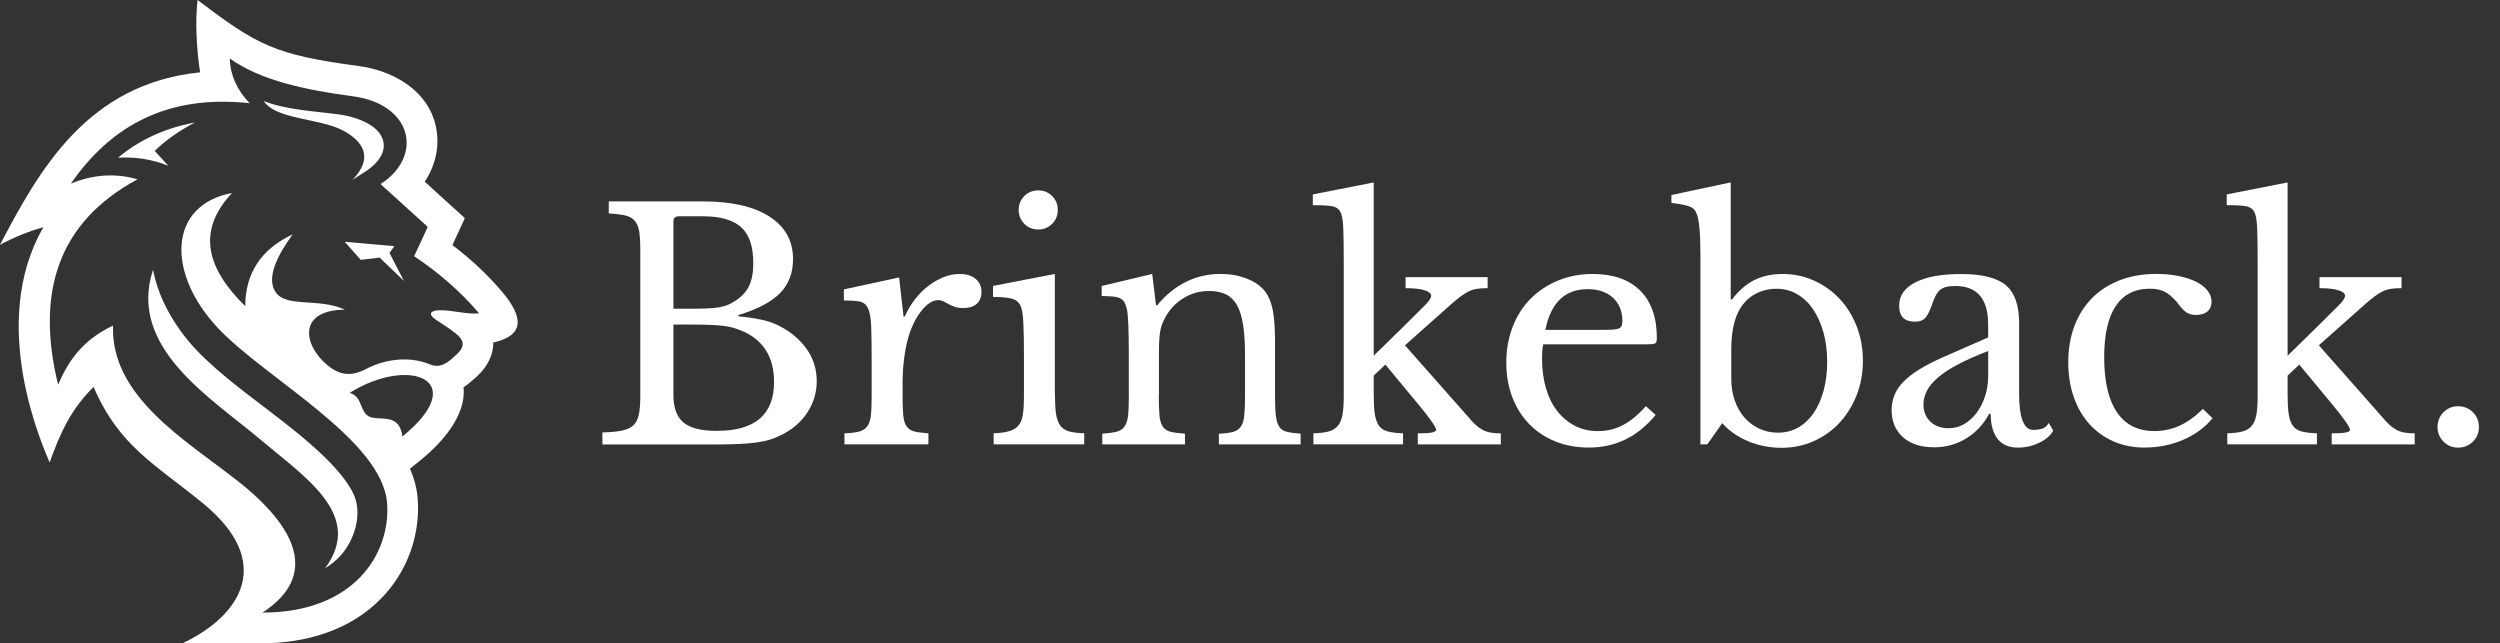<?xml version="1.0" encoding="UTF-8"?>
<svg id="Lager_1" data-name="Lager 1" xmlns="http://www.w3.org/2000/svg" viewBox="0 0 507.42 130.58">
  <rect x="0" y="0" width="507.42" height="130.58" fill="#333333" stroke="none"/>
  <path d="M31.07,54.74c1.11,6.15,4.76,12.02,8.73,16.23,4.94,5.22,11.53,9.8,17.22,14.26,3.73,2.9,12.28,9.58,14.8,15.18,1.77,3.97.14,9.36-2.88,12.56-.89.93-1.9,1.71-2.96,2.38,8-10.83-4.07-18.47-13.19-26.19-9.9-8.37-26.96-18.63-21.72-34.42ZM34.16,33.65l-2.76-3.02c2.3-2.24,5.02-4.11,8.17-5.77-6.07,1.13-11.27,3.51-15.59,7.14,3.65-.2,7.04.38,10.18,1.65ZM71.52,36.52l2.62-1.69c1.79-1.15,3.81-3.06,3.75-5.34-.08-4.03-5.81-5.83-8.99-6.25-4.94-.67-10.99-.95-15.38-2.74,2.5,3.81,11.33,3.45,16.11,5.99,4.25,2.28,6.17,5.63,1.9,10.04ZM80.03,49.96l-10.06-.89,3.25,3.67,3.83-.46,4.94,4.74-2.94-5.69.99-1.37ZM102.09,59.44c4.13,4.96,4.4,8.65-1.96,10.08.02,2.36-1.07,4.8-3.33,6.88-.89.81-1.77,1.57-2.72,2.22.58,5.67-4.29,11.17-8.63,14.7l-2.24,1.81c.89,2.04,1.45,4.15,1.59,6.37.46,7.08-2.08,14.34-7.14,19.66-6.53,6.9-15.73,9.4-24.7,9.42h-15.93c12.24-5.83,18.53-16.65,4.21-28.39-9.68-7.94-17.1-11.61-22.24-23.67-4.58,4.58-6.67,9.09-8.93,15.34-1.11-2.72-12.72-28.01-1.25-47.75-2.88.81-5.83,1.96-8.83,3.59C8.02,34.38,17.78,17,40.61,14.68c-.67-4.48-1.03-9.94-.52-14.68,12.18,9.21,15.65,11.13,32.66,13.39,8.05,1.05,15.83,6.11,16.03,14.96.06,3.11-.91,6.01-2.56,8.53l8.13,7.4-2.52,5.46c3.75,2.86,7.22,6.07,10.26,9.7ZM70.95,79.73c2.46.73,2.02,3.11,3.47,4.48,1.88,1.73,6.55-1.03,7.26,4.38,14.03-11.43,1.49-16.45-10.73-8.85ZM97.23,63.59c-3.67-4.34-8.09-8.19-13.17-11.59l2.76-5.95-9.58-8.69c8.77-5.63,6.49-16.21-5.63-17.82-9.64-1.27-18.79-3.23-24.98-7.68.1,3.35,1.43,6.39,4.05,9.09-16.61-1.81-28.15,4.54-36.29,16.31,4.6-1.88,9.09-2.14,13.53-.87-16.25,8.75-20.67,23.11-16.13,41.68,2.02-4.64,4.82-8.99,11.15-11.98-.5,14.32,14.52,23.11,25.2,31.45,12.38,9.7,16.45,19.42,5.14,26.8,18.81-.02,25.97-12.14,25.3-22.1-.87-12.94-24.6-25.35-34.26-35.57-10.65-11.27-10.16-25.08,2.78-27.5-7.3,7.76-5.08,15.38,2.68,22.97.02-6.61,3.13-11.53,9.64-14.58-4.13,5.63-5.08,9.46-3.43,11.8,2.2,3.11,8.69,1.05,14.03,3.49-9.7.08-8.49,7.24-3.49,11.33,1.96,1.59,4.27,2.54,7.7.75,4.29-2.26,9.19-2.58,13.05-.97,2.24.93,3.77-.5,5.42-2.04,1.79-1.65,1.45-2.88-.12-4.17-1.29-1.07-2.76-1.94-4.15-2.88-1.71-1.19-.93-1.83.67-1.9,2.66-.08,5.65.89,8.11.63Z" fill="#fff" fill-rule="evenodd"/>
  <g>
    <path d="M122.27,90.2v-2.43c1.67-.04,3-.17,4-.38,1-.21,1.77-.58,2.31-1.09.53-.51.9-1.24,1.09-2.18.19-.94.29-2.16.29-3.65v-29.85c0-1.49-.08-2.7-.22-3.62-.15-.92-.45-1.64-.9-2.18-.45-.53-1.1-.9-1.95-1.09-.85-.19-1.96-.33-3.33-.42v-2.43h19.15c5.76,0,10.25,1.02,13.45,3.07s4.8,4.93,4.8,8.65c0,2.82-.89,5.12-2.66,6.92-1.77,1.79-4.58,3.27-8.42,4.42v.26c1.32.13,2.48.28,3.46.45.98.17,1.86.37,2.63.61.77.23,1.48.52,2.15.86.66.34,1.31.73,1.95,1.15,3.8,2.69,5.7,6.06,5.7,10.12,0,2.26-.63,4.37-1.89,6.31-1.26,1.94-3.02,3.47-5.28,4.58-.73.38-1.47.69-2.24.93-.77.23-1.67.43-2.69.58-1.02.15-2.21.26-3.56.32-1.34.06-2.94.1-4.77.1h-23.06ZM140.27,62.66c1.32,0,2.43-.02,3.33-.06.9-.04,1.67-.12,2.31-.22.64-.11,1.21-.26,1.7-.45.49-.19.99-.46,1.51-.8,1.37-.85,2.34-1.88,2.91-3.07.58-1.2.86-2.75.86-4.68,0-3.37-.82-5.8-2.47-7.27-1.64-1.47-4.22-2.21-7.72-2.21h-4.93c-.73,0-1.09.36-1.09,1.09v17.68h3.59ZM145.52,87.45c7.73,0,11.59-3.31,11.59-9.93,0-4.83-1.99-8.2-5.96-10.12-.68-.3-1.35-.55-1.99-.77-.64-.21-1.39-.37-2.24-.48-.85-.11-1.87-.18-3.04-.22-1.18-.04-2.62-.06-4.32-.06h-2.88v14.28c0,2.61.68,4.47,2.05,5.61,1.37,1.13,3.63,1.7,6.79,1.7Z" fill="#fff"/>
    <path d="M183.19,80.01c0,1.75.04,3.14.13,4.16.08,1.02.31,1.8.67,2.34.36.53.89.89,1.57,1.06.68.17,1.64.3,2.88.38v2.24h-17.04v-2.24c1.24-.04,2.22-.16,2.95-.35.73-.19,1.28-.54,1.67-1.06.38-.51.63-1.25.74-2.21.11-.96.16-2.25.16-3.88v-7.49c0-2.9-.03-5.17-.1-6.79-.06-1.62-.28-2.82-.64-3.59-.36-.77-.93-1.23-1.7-1.38-.77-.15-1.84-.22-3.2-.22v-2.24l11.21-2.43.9,7.94h.26c.55-1.28,1.25-2.46,2.08-3.52.83-1.07,1.74-1.97,2.72-2.72.98-.75,2.01-1.33,3.07-1.76,1.07-.43,2.16-.64,3.27-.64,1.37,0,2.44.33,3.23.99.79.66,1.19,1.55,1.19,2.66,0,1.02-.32,1.83-.96,2.4-.64.58-1.56.86-2.75.86-.68,0-1.26-.08-1.73-.26-.47-.17-.89-.35-1.25-.54-.36-.19-.7-.37-1.02-.54-.32-.17-.67-.26-1.06-.26-1.15,0-2.31.74-3.46,2.21s-2.05,3.34-2.69,5.6c-.34,1.24-.61,2.64-.8,4.2-.19,1.56-.29,3.19-.29,4.9v2.18Z" fill="#fff"/>
    <path d="M214.12,80.01c0,1.67.07,3,.22,4,.15,1,.44,1.79.86,2.37.43.58,1.02.97,1.79,1.18.77.21,1.79.34,3.07.38v2.24h-18.38v-2.24c1.28-.04,2.33-.18,3.14-.42.81-.23,1.44-.62,1.89-1.15s.75-1.28.9-2.24c.15-.96.22-2.19.22-3.68v-8.2c0-2.48-.03-4.52-.1-6.12-.06-1.6-.18-2.7-.35-3.3-.21-.98-.7-1.65-1.47-2.02-.77-.36-2.22-.54-4.36-.54v-2.24l12.55-2.43v24.4ZM206.76,42.61c0-1.11.38-2.05,1.15-2.82s1.71-1.15,2.82-1.15,2.05.38,2.82,1.15,1.15,1.71,1.15,2.82-.38,2.05-1.15,2.82-1.71,1.15-2.82,1.15-2.05-.38-2.82-1.15-1.15-1.71-1.15-2.82Z" fill="#fff"/>
    <path d="M235.2,80.14c0,1.75.04,3.13.13,4.13.08,1,.31,1.77.67,2.31.36.54.9.89,1.6,1.06s1.68.3,2.91.38v2.18h-16.78v-2.18c1.19-.08,2.15-.21,2.85-.38s1.25-.51,1.63-1.03c.38-.51.63-1.24.74-2.18.11-.94.16-2.22.16-3.84v-8.52c0-5.08-.13-8.18-.38-9.29-.13-.55-.29-1.01-.48-1.38-.19-.36-.48-.64-.86-.83-.38-.19-.88-.32-1.47-.38-.6-.06-1.37-.1-2.31-.1v-2.05l10.25-2.43.77,6.34h.26c1.62-2.01,3.52-3.56,5.7-4.68,2.18-1.11,4.55-1.67,7.11-1.67,1.96,0,3.76.32,5.38.96,1.62.64,2.86,1.52,3.72,2.63.73.98,1.24,2.25,1.54,3.81.3,1.56.45,3.71.45,6.44v10.7c0,1.75.05,3.13.16,4.13.11,1,.33,1.77.67,2.31.34.54.86.89,1.57,1.06s1.63.3,2.79.38v2.18h-16.59v-2.18c1.19-.04,2.15-.16,2.85-.35.7-.19,1.24-.54,1.6-1.06.36-.51.6-1.25.7-2.21.11-.96.16-2.23.16-3.81v-8.46c0-2.43-.13-4.48-.38-6.15-.26-1.67-.67-3.01-1.25-4.04-.58-1.02-1.34-1.76-2.27-2.21-.94-.45-2.07-.67-3.4-.67-1.92,0-3.68.5-5.28,1.5-1.6,1-2.85,2.38-3.75,4.13-.21.43-.4.83-.54,1.22-.15.38-.27.83-.35,1.35-.09.51-.15,1.1-.19,1.76-.04.66-.06,1.51-.06,2.53v8.58Z" fill="#fff"/>
    <path d="M287.79,87.96c1.41,0,2.38-.06,2.91-.19s.8-.3.8-.51c-.04-.34-.38-.96-1.02-1.86s-1.47-1.96-2.5-3.2l-6.79-8.2-2.37,2.24v3.78c0,1.67.07,3,.22,4,.15,1,.43,1.79.83,2.37.41.58,1,.97,1.79,1.18.79.21,1.83.34,3.11.38v2.24h-18.19v-2.24c1.28-.04,2.32-.17,3.11-.38.79-.21,1.41-.6,1.86-1.15.45-.55.76-1.3.93-2.24.17-.94.26-2.18.26-3.72v-26.84c0-3.24-.03-5.7-.1-7.37-.06-1.67-.29-2.8-.67-3.39-.38-.6-1.02-.95-1.92-1.06-.9-.11-2.09-.16-3.59-.16v-2.18l12.36-2.43v35.17l5.96-5.83c1.92-1.92,3.35-3.34,4.29-4.26.94-.92,1.41-1.61,1.41-2.08s-.45-.84-1.35-1.12c-.9-.28-2.18-.42-3.84-.42v-2.24h16.65v2.24c-.81,0-1.52.04-2.11.13-.6.09-1.16.26-1.7.51-.53.26-1.1.61-1.7,1.06-.6.45-1.28,1.02-2.05,1.7l-9.22,8.2,12.68,14.35c.6.73,1.14,1.31,1.63,1.76.49.45.98.8,1.47,1.06.49.26,1.02.44,1.6.54.58.11,1.27.16,2.08.16v2.24h-16.85v-2.24Z" fill="#fff"/>
    <path d="M336.02,84.24c-3.63,4.4-8.13,6.6-13.51,6.6-2.52,0-4.8-.42-6.85-1.25s-3.81-2.01-5.28-3.52-2.62-3.33-3.43-5.45c-.81-2.11-1.22-4.45-1.22-7.01s.43-5.02,1.28-7.24c.85-2.22,2.06-4.12,3.62-5.7,1.56-1.58,3.42-2.82,5.57-3.71,2.16-.9,4.52-1.35,7.08-1.35,4.14,0,7.34,1.12,9.61,3.36,2.26,2.24,3.4,5.46,3.4,9.64,0,.6-.12.96-.35,1.09-.24.13-.78.19-1.63.19h-21.07c-.09.34-.15.76-.19,1.25-.04.49-.06,1.04-.06,1.63,0,2.22.27,4.24.8,6.05.53,1.82,1.3,3.36,2.31,4.64,1,1.28,2.2,2.27,3.59,2.98,1.39.71,2.94,1.06,4.64,1.06,1.79,0,3.46-.39,5-1.18,1.54-.79,3.12-2.08,4.74-3.88l1.99,1.79ZM325.45,66.95c.85,0,1.54-.02,2.05-.06.51-.04.9-.13,1.15-.26.26-.13.43-.31.51-.54.08-.23.13-.54.13-.93,0-1.96-.63-3.53-1.89-4.71-1.26-1.17-2.98-1.76-5.16-1.76-4.61,0-7.47,2.75-8.58,8.26h11.79Z" fill="#fff"/>
    <path d="M351.26,60.8h.26c1.37-1.79,2.87-3.11,4.52-3.94,1.64-.83,3.56-1.25,5.73-1.25,2.31,0,4.45.45,6.44,1.35,1.99.9,3.71,2.14,5.19,3.71,1.47,1.58,2.63,3.45,3.46,5.6.83,2.16,1.25,4.47,1.25,6.95s-.43,4.86-1.28,7.01c-.86,2.16-2.02,4.03-3.49,5.6-1.47,1.58-3.21,2.82-5.22,3.71-2.01.9-4.19,1.35-6.53,1.35s-4.71-.45-6.82-1.35c-2.11-.9-3.85-2.11-5.22-3.65l-3.01,4.29h-1.41v-38.69c0-4.31-.28-7.07-.83-8.26-.13-.3-.28-.54-.45-.74-.17-.19-.43-.36-.77-.51-.34-.15-.81-.29-1.41-.42-.6-.13-1.41-.26-2.43-.38v-1.6l12.04-2.56v23.76ZM351.39,76.81c0,1.62.23,3.11.7,4.45.47,1.35,1.12,2.5,1.95,3.46s1.84,1.72,3.01,2.27c1.17.56,2.44.83,3.81.83,1.49,0,2.85-.34,4.07-1.02,1.22-.68,2.26-1.65,3.14-2.91s1.56-2.78,2.05-4.55c.49-1.77.74-3.75.74-5.93s-.26-4.17-.77-5.99c-.51-1.81-1.22-3.37-2.11-4.68-.9-1.3-1.98-2.32-3.23-3.04-1.26-.73-2.64-1.09-4.13-1.09-1.75,0-3.31.42-4.68,1.25-1.37.83-2.41,2-3.14,3.49-.94,1.88-1.41,4.46-1.41,7.75v5.7Z" fill="#fff"/>
    <path d="M403.53,68.49v-2.63c0-5.21-2.22-7.81-6.66-7.81-.73,0-1.34.06-1.86.19-.51.13-.94.34-1.28.64-.34.3-.65.73-.93,1.28-.28.56-.54,1.24-.8,2.05-.47,1.24-.93,2.06-1.38,2.47-.45.41-1.1.61-1.95.61-2.14,0-3.2-1.07-3.2-3.2s1.09-3.64,3.27-4.77c2.18-1.13,5.27-1.7,9.29-1.7,4.27,0,7.3.76,9.1,2.27,1.79,1.52,2.69,4.09,2.69,7.72v14.35c0,4.87.96,7.3,2.88,7.3.6,0,1.17-.07,1.73-.22.55-.15,1.02-.54,1.41-1.19l.9,1.54c-.51.98-1.45,1.8-2.82,2.47-1.37.66-2.8.99-4.29.99-1.88,0-3.28-.6-4.2-1.79-.92-1.2-1.38-2.88-1.38-5.06h-.32c-1.11,2.09-2.65,3.75-4.61,4.96-1.96,1.22-4.14,1.83-6.53,1.83-2.69,0-4.8-.68-6.34-2.05-1.54-1.37-2.31-3.2-2.31-5.51,0-1.03.18-2.01.54-2.95.36-.94.95-1.84,1.76-2.69.81-.85,1.88-1.7,3.2-2.53s2.95-1.68,4.87-2.53l9.22-4.04ZM403.53,71.24c-2.43.94-4.49,1.86-6.18,2.75-1.69.9-3.04,1.79-4.07,2.69-1.03.9-1.76,1.79-2.21,2.69-.45.9-.67,1.82-.67,2.75,0,1.41.47,2.56,1.41,3.46.94.9,2.18,1.34,3.72,1.34,1.11,0,2.15-.28,3.11-.83.96-.55,1.8-1.31,2.53-2.27.73-.96,1.3-2.09,1.73-3.39.43-1.3.64-2.68.64-4.13v-5.06Z" fill="#fff"/>
    <path d="M449.07,84.88c-1.54,1.88-3.52,3.34-5.96,4.39-2.43,1.05-5.06,1.57-7.88,1.57-2.26,0-4.35-.42-6.25-1.25-1.9-.83-3.53-2.01-4.9-3.52-1.37-1.52-2.42-3.34-3.17-5.48-.75-2.13-1.12-4.5-1.12-7.11s.43-5.2,1.28-7.4c.85-2.2,2.06-4.08,3.62-5.64,1.56-1.56,3.44-2.75,5.64-3.59s4.62-1.25,7.27-1.25c1.67,0,3.18.14,4.55.42,1.37.28,2.55.66,3.55,1.15,1,.49,1.78,1.09,2.34,1.79.55.7.83,1.46.83,2.27,0,.85-.28,1.52-.83,1.99-.56.47-1.32.7-2.31.7-.77,0-1.41-.16-1.92-.48-.51-.32-1.17-1.04-1.99-2.15-.85-.98-1.68-1.68-2.47-2.08-.79-.41-1.8-.61-3.04-.61-3.03,0-5.33,1.18-6.89,3.52-1.56,2.35-2.34,5.81-2.34,10.38,0,4.91.87,8.64,2.59,11.18,1.73,2.54,4.26,3.81,7.59,3.81,1.79,0,3.48-.35,5.06-1.06,1.58-.7,3.18-1.85,4.8-3.43l1.92,1.86Z" fill="#fff"/>
    <path d="M473.28,87.96c1.41,0,2.38-.06,2.91-.19s.8-.3.8-.51c-.04-.34-.38-.96-1.02-1.86s-1.47-1.96-2.5-3.2l-6.79-8.2-2.37,2.24v3.78c0,1.67.07,3,.22,4,.15,1,.43,1.79.83,2.37.41.58,1,.97,1.79,1.18.79.21,1.83.34,3.11.38v2.24h-18.19v-2.24c1.28-.04,2.32-.17,3.11-.38.79-.21,1.41-.6,1.86-1.15.45-.55.76-1.3.93-2.24.17-.94.26-2.18.26-3.72v-26.84c0-3.24-.03-5.7-.1-7.37-.06-1.67-.29-2.8-.67-3.39-.38-.6-1.03-.95-1.92-1.06-.9-.11-2.09-.16-3.59-.16v-2.18l12.36-2.43v35.17l5.96-5.83c1.92-1.92,3.35-3.34,4.29-4.26.94-.92,1.41-1.61,1.41-2.08s-.45-.84-1.35-1.12c-.9-.28-2.18-.42-3.84-.42v-2.24h16.65v2.24c-.81,0-1.52.04-2.11.13-.6.09-1.16.26-1.7.51-.53.26-1.1.61-1.7,1.06-.6.45-1.28,1.02-2.05,1.7l-9.22,8.2,12.68,14.35c.6.73,1.14,1.31,1.63,1.76.49.45.98.8,1.47,1.06.49.26,1.02.44,1.6.54.58.11,1.27.16,2.08.16v2.24h-16.85v-2.24Z" fill="#fff"/>
    <path d="M494.74,86.68c0-1.2.41-2.2,1.22-3.01.81-.81,1.79-1.22,2.95-1.22s2.2.41,3.01,1.22c.81.81,1.22,1.82,1.22,3.01s-.41,2.14-1.22,2.95c-.81.81-1.82,1.22-3.01,1.22s-2.14-.41-2.95-1.22c-.81-.81-1.22-1.79-1.22-2.95Z" fill="#fff"/>
  </g>
</svg>